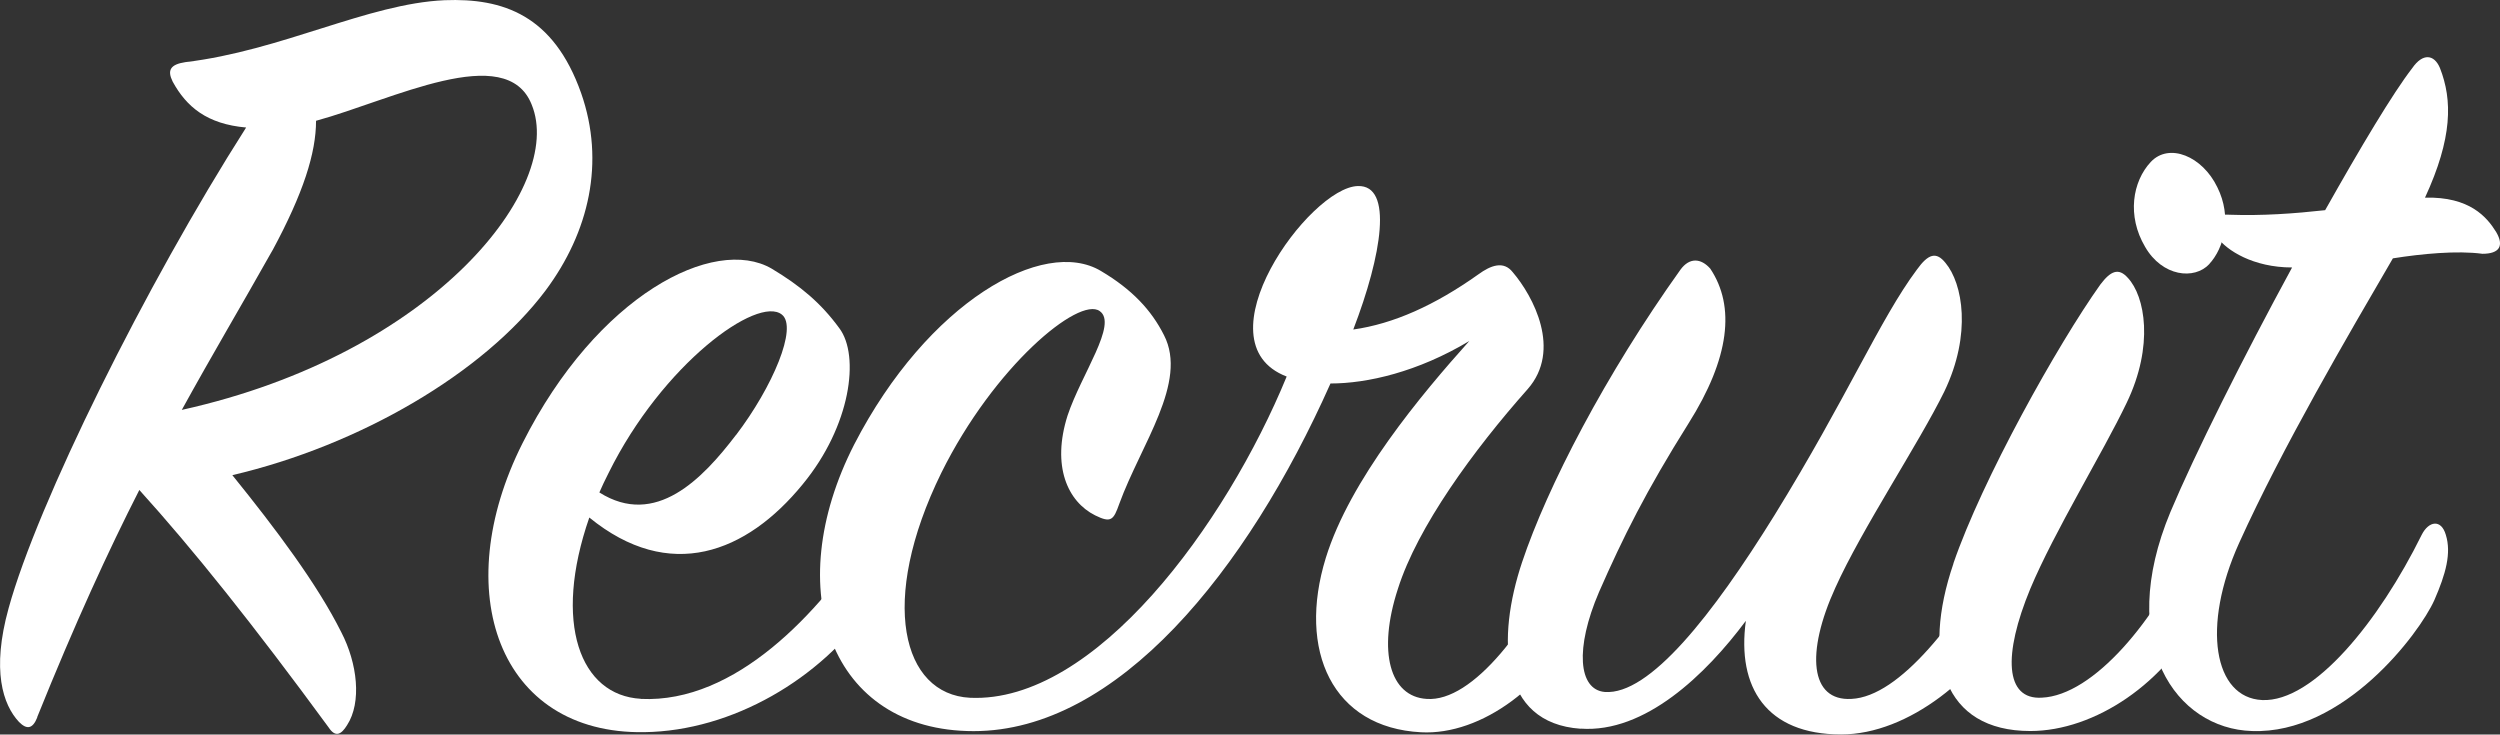 <?xml version="1.0" encoding="UTF-8"?>
<svg id="_レイヤー_1" data-name="レイヤー_1" xmlns="http://www.w3.org/2000/svg" viewBox="0 0 241.34 70.91">
  <rect x="0" y="0" width="241.34" height="70.91" fill="#333333" stroke="none"/>
  <defs>
    <style>
      .cls-1 {
        fill: #fff;
      }
    </style>
  </defs>
  <path class="cls-1" d="M3.6,69.25c-.44,1.11-1,1.22-1.77.44-1.55-1.66-2.66-4.98-1-10.97,2.77-10.08,13.18-31.12,22.93-46.41-3.77-.33-5.76-1.99-7.09-4.43-.55-1.11-.22-1.66,1.22-1.88C27.19,4.89,35.5.35,42.92.02c5.65-.22,10.52,1.44,13.18,8.97,2.33,6.65.78,13.4-3.43,19.05-5.98,7.97-17.94,14.95-30.24,17.83,4.21,5.21,8.2,10.52,10.52,15.17,1.55,2.99,1.99,6.76.55,8.97-.55.89-1.11,1.22-1.77.22-7.31-9.97-13.07-17.17-18.28-22.93-2.99,5.87-6.2,12.85-9.86,21.93ZM26.3,24.17c-2.99,5.32-5.76,9.97-8.75,15.4,24.48-5.43,37-21.6,33.78-29.46-2.44-6.2-13.51-.44-20.82,1.55,0,3.1-1.22,6.98-4.21,12.52Z"/>
  <path class="cls-1" d="M61.86,67.47c9.19.44,17.28-8.42,22.04-15.73.55-.89,1.44-.89,1.88.11.44.89.11,3.99-1.88,6.87-4.65,6.76-13.18,11.85-21.71,11.96-14.07.22-18.94-13.62-11.74-27.91s18.5-20.05,24.04-16.84c2.77,1.66,4.76,3.32,6.54,5.76,1.99,2.66,1.11,9.42-3.54,15.06-5.43,6.65-12.85,9.53-20.6,3.21-3.54,10.19-.89,17.17,4.98,17.5ZM71.05,42c3.54-4.65,5.98-10.41,4.43-11.63-2.33-1.88-11.52,4.76-16.73,15.29-.33.66-.66,1.33-.89,1.88,5.43,3.43,9.97-1.33,13.18-5.54Z"/>
  <path class="cls-1" d="M137.18,70.69c-8.53-.44-11.96-7.86-9.19-16.84,2.33-7.53,9.19-15.73,13.85-20.93-4.98,2.99-9.86,4.1-13.4,4.1-8.09,18.17-20.6,33.56-34.45,33.56s-18.72-13.62-11.52-27.69c7.09-13.73,18.28-20.05,23.81-16.73,2.99,1.77,4.87,3.77,6.09,6.2,2.33,4.54-2.22,10.52-4.32,16.28-.55,1.55-.78,1.88-2.33,1.11-2.66-1.33-4.21-4.76-2.66-9.64,1.33-3.99,4.87-8.86,3.1-10.08-1.99-1.44-10.19,5.32-15.29,15.62-6.09,12.41-3.77,21.38,2.77,21.71,12.07.55,24.7-16.73,30.57-31.01-8.64-3.32,2.21-18.28,6.87-18.39,3.43-.11,2.33,6.65-.44,13.85,3.88-.55,7.86-2.33,12.07-5.32,1.22-.89,2.44-1.33,3.32-.22,1.99,2.33,4.76,7.53,1.44,11.3-5.21,5.87-10.63,13.29-12.52,19.27-1.99,6.09-.77,10.41,2.77,10.63,4.43.33,10.08-6.98,13.62-15.17.44-1,1.22-1.11,1.66-.11.55,1.22.78,3.99-.55,7.2-2.77,6.65-9.42,11.63-15.29,11.3Z"/>
  <path class="cls-1" d="M152.58,70.35c-7.86-.55-8.09-8.75-5.65-16.06,2.44-7.31,8.09-18.17,15.29-28.25.89-1.22,1.99-1.11,2.88-.11,2.44,3.65,1.88,8.64-2.1,14.95-4.1,6.53-6.31,10.97-8.64,16.28-2.33,5.43-1.99,9.41.55,9.64,4.32.33,10.41-7.42,16.39-17.06,6.98-11.3,10.19-18.94,13.74-23.7,1.11-1.55,1.88-1.77,2.77-.66,1.66,1.99,2.55,6.87-.11,12.41-2.44,4.98-7.98,13.29-10.52,18.94-2.88,6.31-2.44,10.97,1.55,10.74,4.65-.22,10.3-7.53,14.62-15.29.55-1,1.55-1.11,1.99-.11.44.89.55,3.88-1,6.98-3.21,6.2-10.08,11.85-16.61,11.85-7.2,0-10.08-4.54-9.19-10.97-3.88,5.21-9.75,10.85-15.95,10.41Z"/>
  <path class="cls-1" d="M188.57,54.4c2.77-8.09,10.08-21.16,14.18-26.92,1-1.33,1.77-1.66,2.66-.66,1.66,1.77,2.55,6.54-.11,12.07-2.33,4.87-6.98,12.41-9.3,17.94-2.66,6.42-2.44,10.74,1.11,10.52,4.98-.22,11.08-7.53,14.4-15.17.55-1,1.33-.89,1.77,0,.89,1.77.55,4.1-.78,6.87-3.32,6.87-10.3,11.52-16.5,11.52-8.42,0-10.52-7.09-7.42-16.17ZM213.28,25.49c-1.44,1.55-4.54,1.22-6.2-1.66-1.77-2.99-1.22-6.31.55-8.2,1.77-1.88,4.98-.55,6.42,2.44,1.44,2.88.66,5.87-.78,7.42Z"/>
  <path class="cls-1" d="M214.05,22.95c-1.11-1.55-.44-2.33,1.22-2.22,3.1.11,6.2-.11,9.19-.44,3.43-6.09,6.54-11.3,8.42-13.73,1-1.44,2.1-1.33,2.66,0,1.22,3.1,1.22,6.76-1.44,12.52,4.32-.11,5.98,1.88,6.87,3.32.78,1.33.33,2.1-1.33,2.1-2.44-.33-5.87,0-8.64.44-4.32,7.42-10.63,18.17-14.84,27.47-3.66,8.09-2.44,14.95,2.22,15.17,4.98.22,11.3-7.64,15.4-15.95.67-1.33,1.88-1.55,2.33,0,.55,1.77,0,3.77-1.11,6.31-1.44,3.21-8.75,12.96-17.61,12.63-7.31-.22-13.18-8.42-7.86-21.16,2.33-5.54,6.98-14.84,11.74-23.59-3.77,0-6.31-1.66-7.2-2.88Z"/>
</svg>
